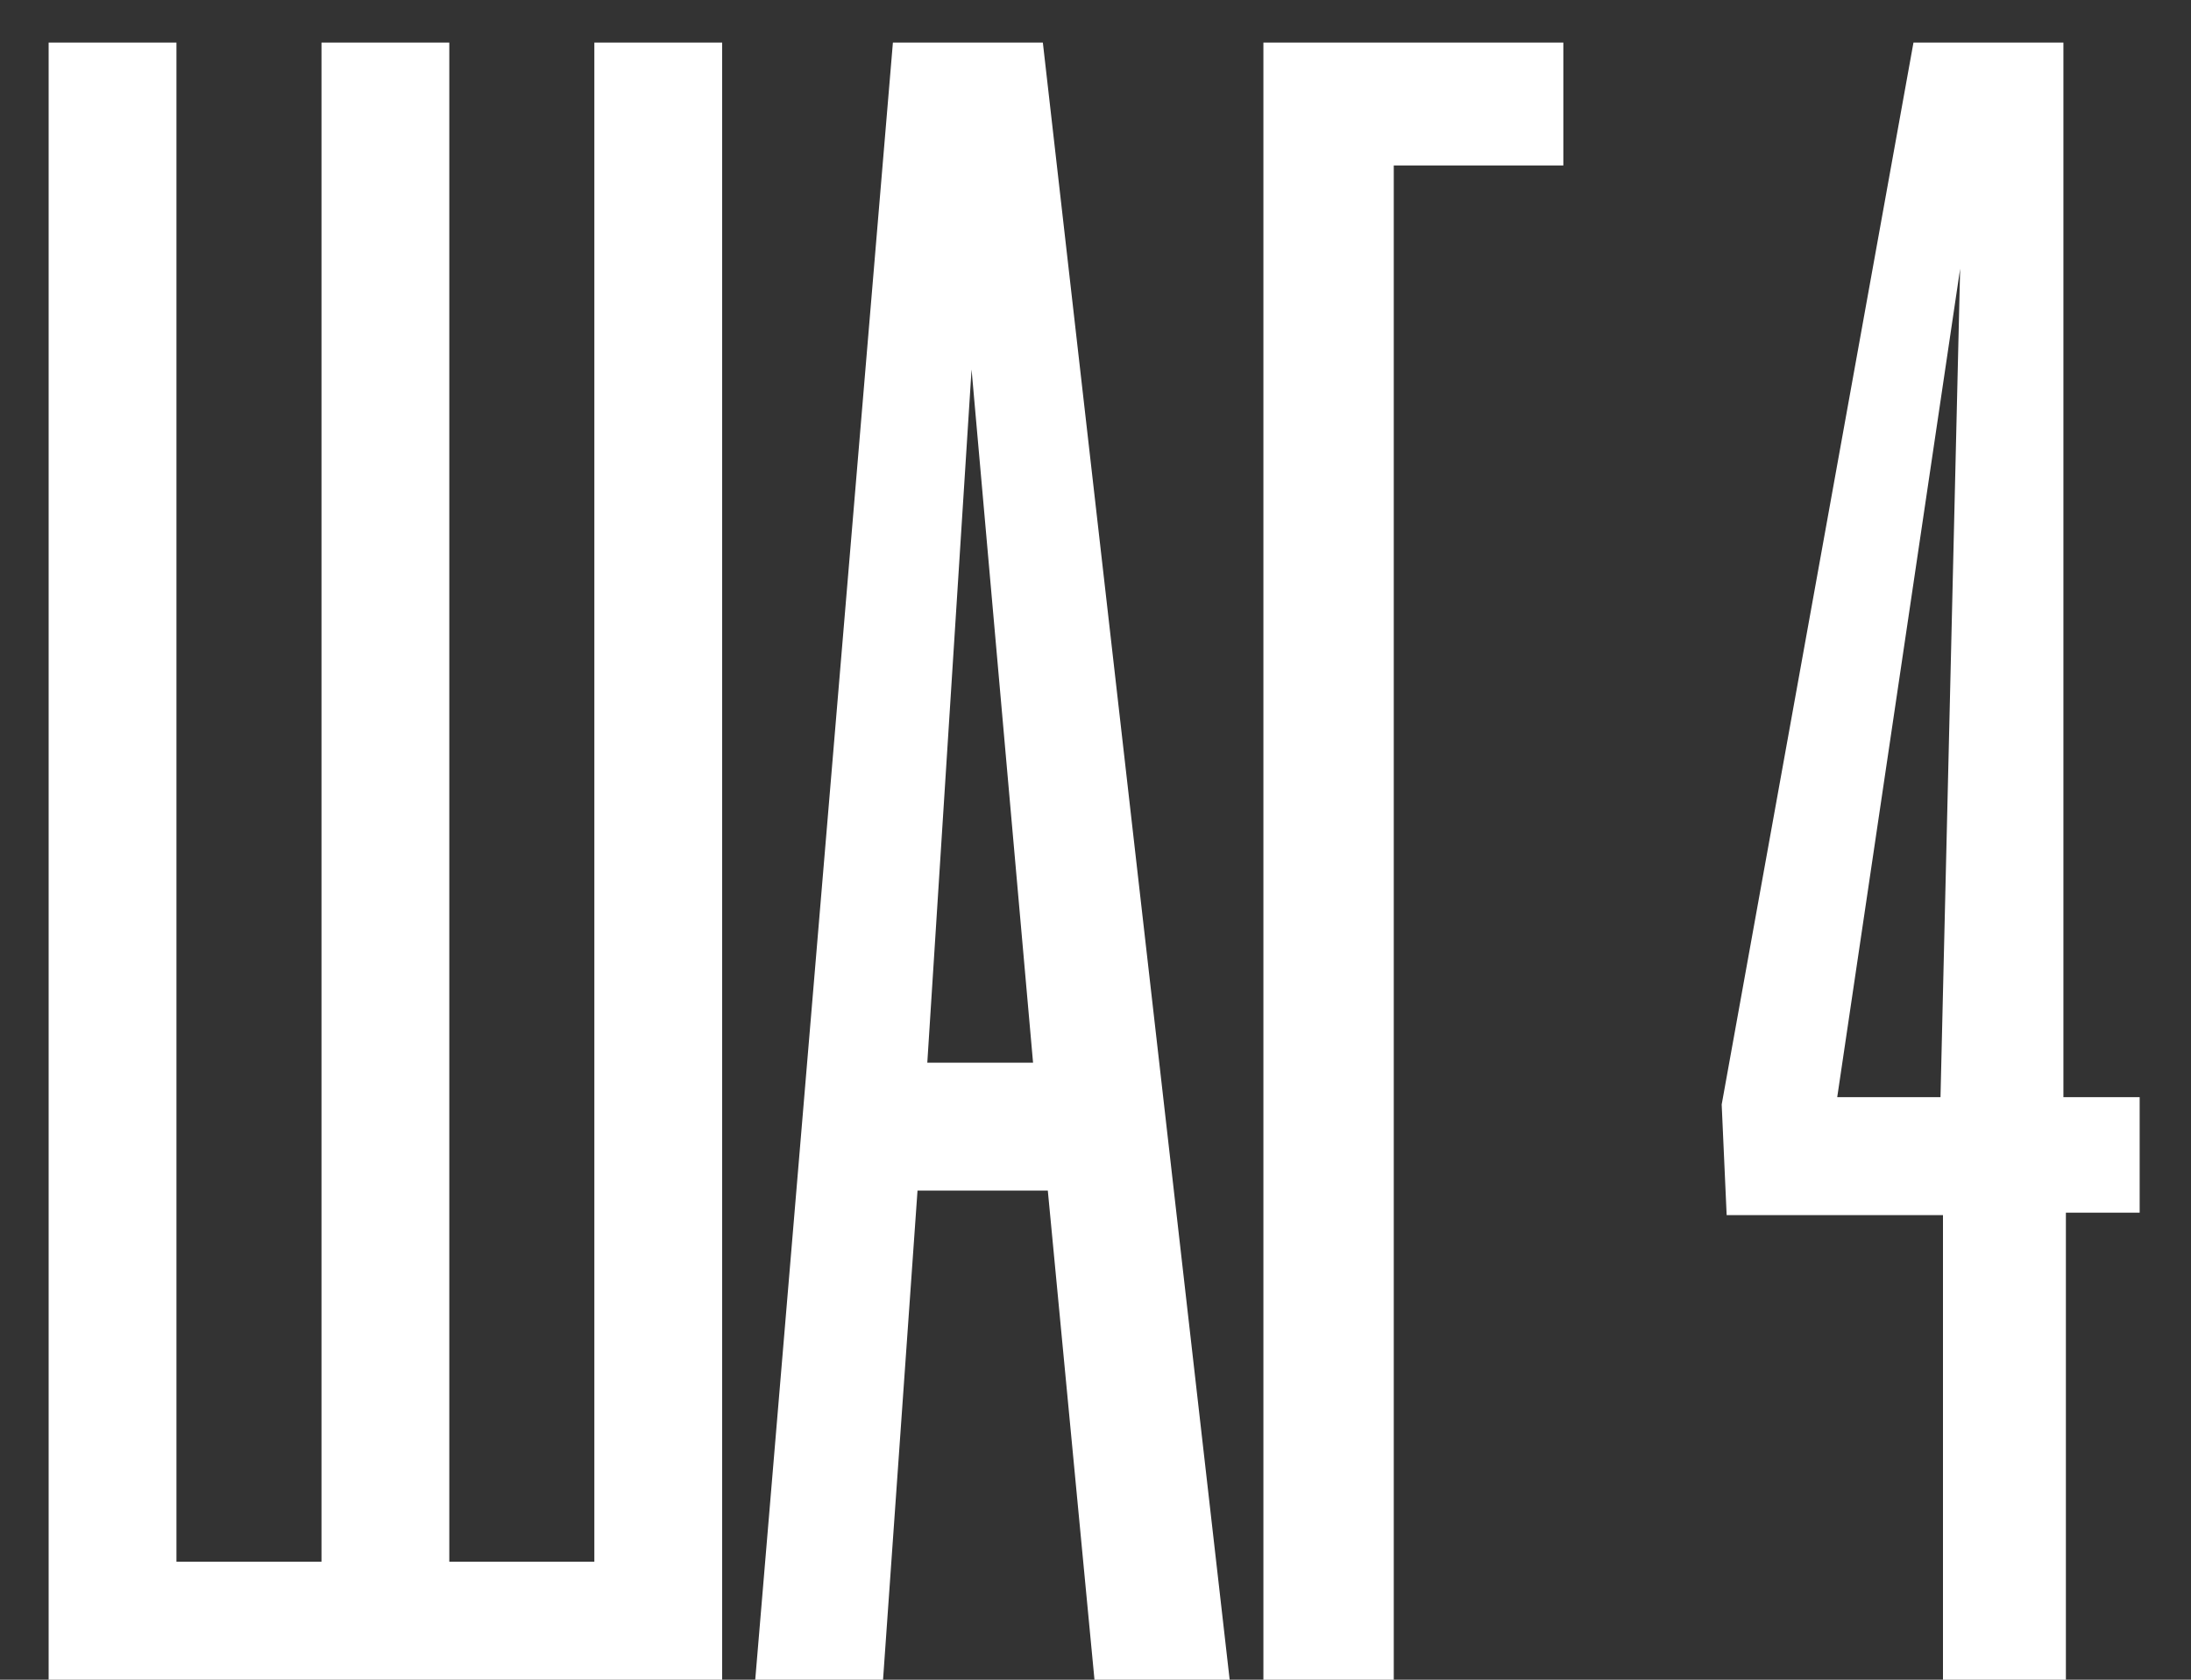 <?xml version="1.0" encoding="UTF-8"?> <svg xmlns="http://www.w3.org/2000/svg" width="30" height="23" viewBox="0 0 30 23" fill="none"><rect x="0" y="0" width="30" height="23" fill="#333333" stroke="none"/> <path d="M9.888 0.583V23H0.666V0.583H2.416V21.384H4.402V0.583H6.152V21.384H8.138V0.583H9.888ZM12.697 14.551H14.145L13.303 5.059L12.697 14.551ZM16.837 23H14.986L14.347 16.302H12.563L12.091 23H10.341L12.226 0.583H14.279L16.837 23ZM21.406 0.583V2.266H19.084V23H17.299V0.583H21.406ZM26.839 3.679L26.57 15.023H25.156L26.839 3.679ZM28.253 0.583H26.2L23.574 15.124L23.642 16.638H26.604V23H28.287V16.605H29.297V15.023H28.253V0.583Z" fill="white"></path> </svg> 